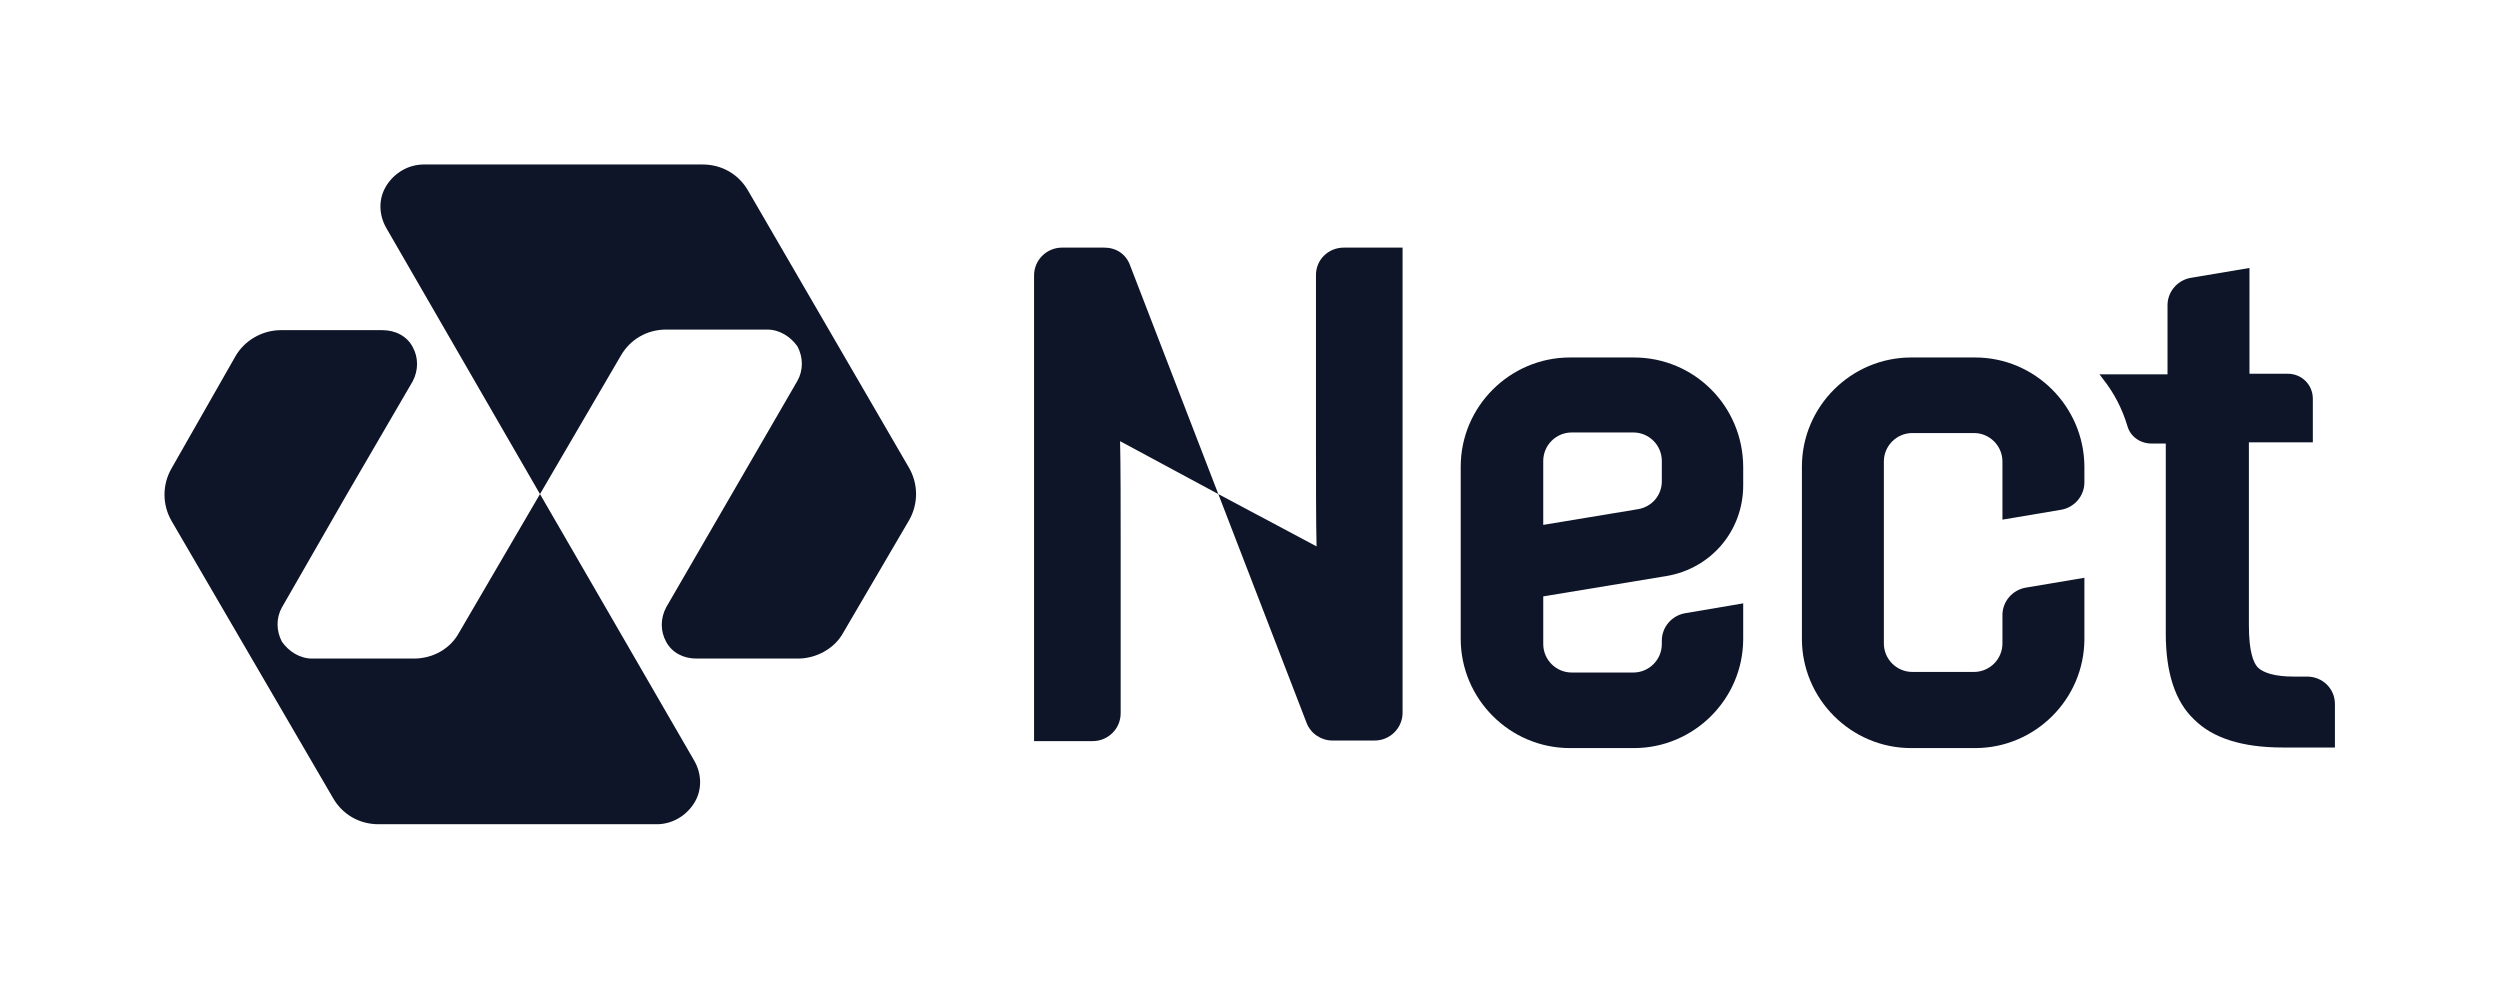 <svg xmlns="http://www.w3.org/2000/svg" xmlns:xlink="http://www.w3.org/1999/xlink" id="Ebene_1" x="0px" y="0px" viewBox="0 0 430.1 170.1" style="enable-background:new 0 0 430.1 170.1;" xml:space="preserve"><style type="text/css">	.st0{fill:#0E1528;}</style><g>	<path class="st0" d="M71.2,113.3H53.7c-2.1,0-4-1.2-5.2-2.9c-1-1.9-1-4.1,0-5.9L59.7,85L71,65.6c1-1.9,1-4.1,0-5.9  c-1-1.9-3-2.9-5.2-2.9H48.3c-3.1,0-6.2,1.7-7.8,4.5L29.5,80.6c-1.6,2.8-1.6,6.2,0,9l27.8,47.7c1.6,2.8,4.5,4.5,7.8,4.5h47.9  c2.6,0,5-1.4,6.4-3.6c1.4-2.2,1.4-5,0-7.4L92.9,85L79,108.8C77.5,111.6,74.5,113.3,71.2,113.3"></path>	<path class="st0" d="M128.7,32.8c-1.6-2.8-4.5-4.5-7.8-4.5H72.9c-2.6,0-5,1.4-6.4,3.6c-1.4,2.2-1.4,5,0,7.4L92.9,85l13.9-23.8  c1.6-2.8,4.5-4.5,7.8-4.5H132c2.1,0,4,1.2,5.2,2.9c1,1.9,1,4.1,0,5.9L125.9,85l-11.3,19.5c-1,1.9-1,4.1,0,5.9c1,1.9,3,2.9,5.2,2.9  h17.5c3.1,0,6.3-1.7,7.8-4.5l11.3-19.3c1.6-2.8,1.6-6.2,0-9L128.7,32.8z"></path>	<path class="st0" d="M226.4,47.3v30.2c0,4.1,0,12.7,0.1,16.5L209.6,85l15.2,39.4c0.7,1.8,2.5,3,4.4,3h7.3c2.6,0,4.8-2.1,4.8-4.8  V42.6h-10.1C228.5,42.6,226.4,44.7,226.4,47.3"></path>	<path class="st0" d="M285.9,82.8c0,2.4-1.7,4.4-4.1,4.8l-16.3,2.7v-11c0-2.7,2.2-4.9,4.9-4.9H281c2.7,0,4.9,2.2,4.9,4.9V82.8z   M281.1,61.5h-11c-10.3,0-18.8,8.4-18.8,18.8v29.6c0,10.3,8.4,18.8,18.8,18.8h11c10.3,0,18.8-8.4,18.8-18.8v-6.1l-10,1.7  c-2.3,0.4-4,2.4-4,4.7v0.6c0,2.7-2.2,4.9-4.9,4.9h-10.6c-2.7,0-4.9-2.2-4.9-4.9v-8.2l21.2-3.5c7.7-1.3,13.2-7.8,13.2-15.6v-3.1  C299.9,69.9,291.5,61.5,281.1,61.5"></path>	<path class="st0" d="M396.9,116.4h-2.3c-3.1,0-5.2-0.6-6.2-1.6c-0.7-0.8-1.5-2.6-1.5-7.2V76.1h11v-7.5c0-2.4-1.9-4.3-4.3-4.3h-6.6  V46.1l-10.1,1.7c-2.3,0.4-4,2.4-4,4.7v11.9h-11.7l0.6,0.8c1.9,2.4,3.3,5.1,4.2,8.1c0.5,1.8,2.2,3,4.1,3h2.5V109  c0,6.7,1.6,11.7,4.9,14.8c3.2,3.2,8.3,4.8,15.2,4.8h9v-7.5C401.7,118.5,399.6,116.4,396.9,116.4"></path>	<path class="st0" d="M190,42.6h-7.3c-2.6,0-4.8,2.1-4.8,4.8v80.1h10.1c2.6,0,4.8-2.1,4.8-4.8V92.4c0-4.1,0-12.7-0.1-16.5l16.9,9.1  l-15.2-39.4C193.7,43.7,192,42.6,190,42.6"></path>	<path class="st0" d="M339.8,61.5h-11c-10.3,0-18.8,8.4-18.8,18.8v29.6c0,10.3,8.4,18.8,18.8,18.8h11c10.3,0,18.8-8.4,18.8-18.8  V99.4l-10.1,1.7c-2.3,0.4-4,2.4-4,4.7v4.9c0,2.7-2.2,4.9-4.9,4.9H329c-2.7,0-4.9-2.2-4.9-4.9V79.4c0-2.7,2.2-4.9,4.9-4.9h10.6  c2.7,0,4.9,2.2,4.9,4.9v10l10.1-1.7c2.3-0.4,4-2.4,4-4.7v-2.8C358.5,69.9,350.1,61.5,339.8,61.5"></path></g></svg>